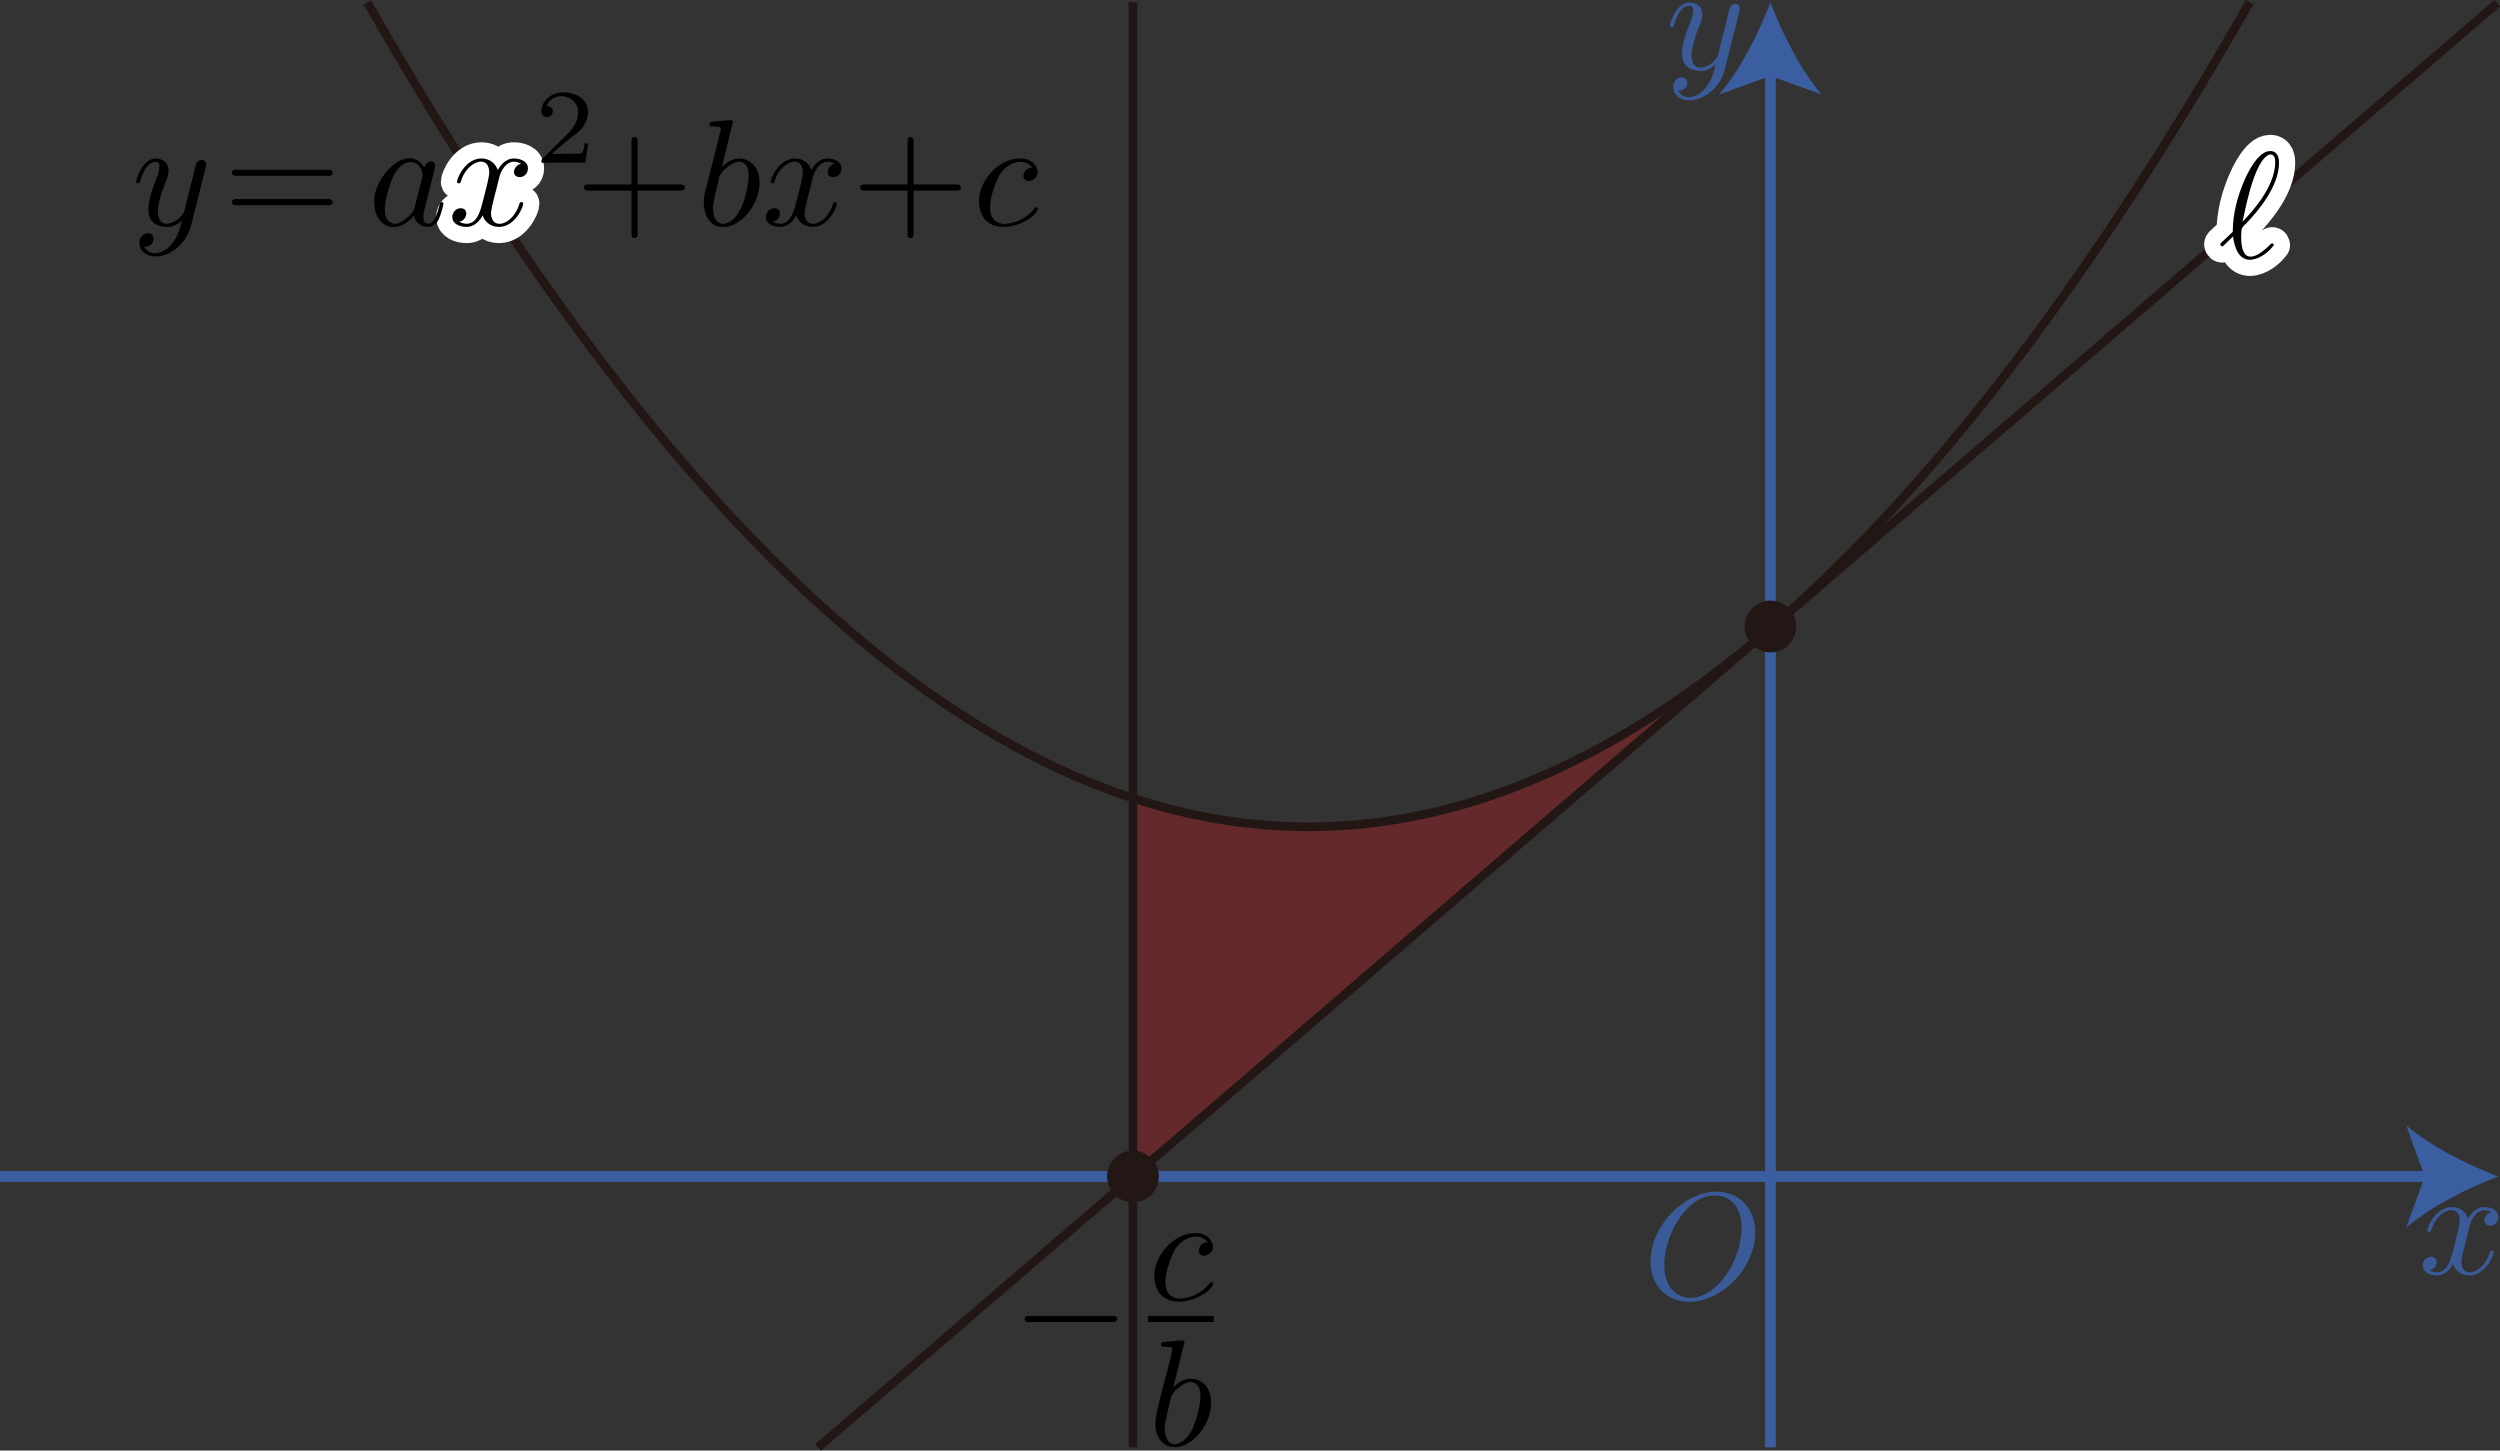 <?xml version="1.0" encoding="UTF-8"?>
<svg id="_レイヤー_2" data-name="レイヤー 2" xmlns="http://www.w3.org/2000/svg" viewBox="0 0 164.37 95.37">
  <rect x="0" y="0" width="164.37" height="95.37" fill="#333333" stroke="none"/>
  <defs>
    <style>
      ._角度 {
        fill: rgba(214, 21, 24, .3);
      }

      ._ラベル {
        fill: #3b5a98;
      }

      .cls-1 {
        stroke: #3b5ea1;
        stroke-width: .71px;
      }

      .cls-1, ._黒3, .cls-2 {
        fill: none;
      }

      .cls-1, .cls-2 {
        stroke-miterlimit: 10;
      }

      ._点 {
        fill: #221714;
      }

      .cls-3 {
        fill: #3b5ea1;
      }

      ._黒3 {
        stroke: #221714;
        stroke-linejoin: bevel;
        stroke-width: .57px;
      }

      .cls-2 {
        stroke: #000;
        stroke-width: .4px;
      }

      ._文字枠 {
        fill: #fff;
        stroke: #fff;
        stroke-linecap: round;
        stroke-linejoin: round;
        stroke-width: 2.13px;
      }
    </style>
  </defs>
  <g id="Workplace">
    <g id="_2BC_3_01" data-name="2BC_3_01">
      <path class="_角度" d="M116.4,41.29c-13.81,11.88-27.78,15.78-41.9,11.17v24.89l41.9-36.06Z"/>
      <g id="_軸" data-name="軸">
        <g>
          <g>
            <line class="cls-1" y1="77.35" x2="159.99" y2="77.35"/>
            <path class="cls-3" d="M164.26,77.35c-2.01.75-4.51,2.02-6.06,3.37l1.22-3.37-1.22-3.37c1.55,1.35,4.04,2.62,6.06,3.37Z"/>
          </g>
          <path class="_ラベル" d="M162.34,80.75c.08-.49.56-1.56,1.48-1.04-.48.06-.73.84-.1.88.22,0,.54-.18.54-.58,0-.52-.59-.65-.93-.65-.58,0-.93.53-1.05.76-.25-.66-.79-.76-1.08-.76-1.04,0-1.6,1.28-1.6,1.53.01.16.25.12.25-.01.35-1.28,1.81-1.87,1.87-.64,0,.31-.17.98-.54,2.37-.24.84-.7,1.28-1.44.91.5-.06.69-.88.1-.89-.3,0-.55.26-.55.58,0,.46.5.65.94.65.66,0,1.02-.69,1.05-.76.12.37.48.76,1.08.76,1.03,0,1.59-1.28,1.59-1.53-.01-.17-.25-.11-.25.01-.4,1.37-1.81,1.81-1.87.65,0-.4.41-1.76.51-2.24"/>
        </g>
        <g>
          <g>
            <line class="cls-1" x1="116.4" y1="95.16" x2="116.4" y2="4.43"/>
            <path class="cls-3" d="M116.4.15c.75,2.01,2.02,4.51,3.37,6.06l-3.37-1.22-3.37,1.22c1.35-1.55,2.62-4.04,3.37-6.06Z"/>
          </g>
          <path class="_ラベル" d="M114.35.76c.2-.48-.33-.69-.6-.29-.21.77-.58,2.32-.79,3.13-.16.64-1.72,1.52-1.74.04,0-.46.17-1.08.51-1.95.37-.75.23-1.47-.62-1.53-.95,0-1.32,1.44-1.32,1.53,0,.1.1.1.12.1.1,0,.11-.02.16-.18.27-.94.67-1.23,1.01-1.23.43-.04.18.79.08,1.01-.64,1.58-1.08,3.18.64,3.28.39,0,.73-.17,1.01-.45-.13.52-.25,1.01-.65,1.53-.39.55-1.35,1.01-1.85.21.31.03.62-.17.63-.53-.06-.63-.98-.36-.93.3,0,.5.44.87,1.06.87,1.03,0,2.05-.91,2.33-2.03l.96-3.81"/>
        </g>
        <path class="_ラベル" d="M115.4,81.03c0-1.6-1.06-2.68-2.54-2.68-2.15,0-4.34,2.26-4.34,4.58,0,1.65,1.12,2.66,2.55,2.66,2.11,0,4.33-2.18,4.33-4.56ZM111.12,85.34c-3.32-.26-1.23-6.87,1.67-6.74,3.28.16,1.38,6.66-1.67,6.74"/>
      </g>
      <g>
        <line class="_黒3" x1="74.49" y1=".15" x2="74.49" y2="95.16"/>
        <g>
          <path d="M73.11,86.92c.47.06.48-.46,0-.4,0,0-5.39,0-5.39,0-.47-.06-.47.46,0,.4,0,0,5.39,0,5.39,0"/>
          <path d="M79.43,81.69c-.57-.11-.91.86-.25.88,1.01-.17.59-1.57-.62-1.49-1.35,0-2.67,1.42-2.67,2.83.11,2.67,3.45,1.59,3.88.51-.02-.14-.16-.19-.25-.03-.79.99-1.87.99-1.99.99-1.44-.12-.84-2.05-.36-3.08.42-.87,1.65-1.41,2.26-.6"/>
          <line class="cls-2" x1="75.48" y1="86.72" x2="79.8" y2="86.72"/>
          <path d="M77.88,88.24s0-.11-.13-.11c-.23,0-.96.08-1.22.1-.08.01-.19.02-.19.2,0,.12.09.12.24.12.48,0,.5.07.5.17-.17,1.03-1.08,3.85-1.12,4.87,0,.95.53,1.56,1.27,1.56,1.18,0,2.4-1.48,2.4-2.92.02-1.58-1.55-2.1-2.49-1,0,0,.74-3,.74-3ZM76.95,92.01c.16-.7,1.11-1.2,1.35-1.14,1.19.1.36,2.47.12,3.05-.54,1.15-1.77,1.59-1.84.02-.06-.2.28-1.5.38-1.92"/>
        </g>
      </g>
      <g>
        <path class="_黒3" d="M24.15.15c42.55,74.57,83.83,69.96,123.76,0"/>
        <g>
          <path class="_文字枠" d="M32.79,11.81c.08-.49.56-1.56,1.48-1.04-.48.06-.73.84-.1.88.22,0,.54-.18.54-.58,0-.52-.59-.65-.93-.65-.58,0-.93.53-1.05.76-.25-.66-.79-.76-1.08-.76-1.04,0-1.6,1.28-1.6,1.53.01.16.25.12.25-.01.35-1.28,1.81-1.87,1.87-.64,0,.31-.17.98-.54,2.37-.24.84-.7,1.28-1.44.91.5-.06.69-.88.1-.89-.3,0-.55.26-.55.58,0,.46.5.65.94.65.66,0,1.02-.69,1.05-.76.12.37.48.76,1.08.76,1.03,0,1.59-1.28,1.59-1.53-.01-.17-.25-.11-.25.01-.4,1.37-1.81,1.81-1.87.65,0-.4.41-1.76.51-2.24"/>
          <path d="M13.51,11.02c.2-.48-.33-.69-.6-.29-.21.77-.58,2.32-.79,3.13-.16.64-1.72,1.52-1.74.04,0-.46.17-1.08.51-1.95.37-.75.23-1.47-.62-1.53-.95,0-1.32,1.44-1.32,1.53,0,.1.1.1.12.1.1,0,.11-.02.16-.18.27-.94.67-1.23,1.01-1.23.43-.04.18.79.08,1.01-.64,1.58-1.08,3.18.64,3.28.39,0,.73-.17,1.01-.45-.13.52-.25,1.01-.65,1.53-.39.55-1.35,1.01-1.85.21.31.03.62-.17.63-.53-.06-.63-.98-.36-.93.3,0,.5.44.87,1.06.87,1.03,0,2.05-.91,2.33-2.03l.96-3.81"/>
          <path d="M21.53,11.56c.45.06.46-.45.01-.4,0,0-5.97,0-5.97,0-.44-.05-.45.45.01.4,0,0,5.95,0,5.95,0ZM21.54,13.49c.44.05.45-.45-.01-.4,0,0-5.95,0-5.95,0-.45-.06-.46.45-.01.4,0,0,5.97,0,5.97,0"/>
          <path d="M27.92,11.05c-1.07-1.81-3.41.58-3.32,2.28.05,1.56,1.42,2.24,2.62.85.13.81,1.31,1.06,1.64.2.17-.36.3-.97.3-.99,0-.1-.09-.1-.12-.1-.1,0-.11.04-.14.18-.17.65-.35,1.24-.76,1.24-.27,0-.3-.26-.3-.46,0-.22.02-.3.13-.74.17-.72.51-1.94.65-2.63-.05-.5-.71-.23-.71.17ZM27.27,13.63c-.14.58-1.05,1.15-1.33,1.08-1.22-.17-.36-2.42-.09-3.12.64-1.29,1.81-1.19,1.94-.08.04-.04-.53,2.08-.53,2.12"/>
          <path d="M32.79,11.81c.08-.49.56-1.56,1.48-1.04-.48.06-.73.84-.1.88.22,0,.54-.18.54-.58,0-.52-.59-.65-.93-.65-.58,0-.93.53-1.05.76-.25-.66-.79-.76-1.08-.76-1.04,0-1.6,1.28-1.6,1.53.01.16.25.12.25-.01.35-1.28,1.81-1.87,1.87-.64,0,.31-.17.98-.54,2.37-.24.84-.7,1.28-1.44.91.5-.06.69-.88.1-.89-.3,0-.55.26-.55.58,0,.46.5.65.94.65.66,0,1.02-.69,1.05-.76.12.37.48.76,1.08.76,1.03,0,1.59-1.28,1.59-1.53-.01-.17-.25-.11-.25.01-.4,1.37-1.81,1.81-1.87.65,0-.4.41-1.76.51-2.24"/>
          <path d="M38.68,9.43h-.24c-.02.15-.09.56-.18.64-.06.04-.59.04-.69.04h-1.28c.73-.65.98-.84,1.39-1.17,1.48-.92,1.3-2.83-.63-2.87-.86,0-1.45.6-1.45,1.25,0,.36.3.39.37.39.41.02.6-.72-.04-.74.54-1.15,2.16-.63,2.08.46,0,.6-.43,1.09-.66,1.34l-1.68,1.66c-.07.06-.07.08-.07.27h2.87l.21-1.27"/>
          <path d="M41.92,12.53h2.78c.14,0,.33,0,.33-.2s-.19-.2-.33-.2h-2.78v-2.79c0-.14,0-.33-.2-.33s-.2.19-.2.33v2.79h-2.79c-.14,0-.33,0-.33.2s.19.2.33.2h2.79v2.79c0,.14,0,.33.2.33s.2-.19.2-.33v-2.79"/>
          <path d="M48.19,8.01s0-.11-.13-.11c-.23,0-.96.08-1.22.1-.08.01-.19.02-.19.2,0,.12.09.12.24.12.78-.03.44.26.36.79,0,0-.82,3.25-.82,3.25-.39,1.1-.07,2.59,1.11,2.57,1.18,0,2.4-1.48,2.4-2.92.02-1.58-1.55-2.1-2.49-1,0,0,.74-3,.74-3ZM47.25,11.78c.16-.7,1.11-1.2,1.35-1.14.36,0,.63.3.63.94-.07,1.12-.57,3.07-1.68,3.14-.34,0-.67-.27-.67-1.01-.06-.2.28-1.5.38-1.92"/>
          <path d="M53.41,11.81c.08-.49.56-1.56,1.48-1.04-.48.06-.73.84-.1.88.22,0,.54-.18.54-.58,0-.52-.59-.65-.93-.65-.58,0-.93.53-1.05.76-.25-.66-.79-.76-1.08-.76-1.04,0-1.6,1.28-1.6,1.53.01.16.25.12.25-.01.35-1.28,1.81-1.87,1.87-.64,0,.31-.17.98-.54,2.37-.24.84-.7,1.28-1.44.91.5-.06.69-.88.1-.89-.3,0-.55.26-.55.58,0,.46.5.65.94.65.66,0,1.02-.69,1.05-.76.12.37.48.76,1.08.76,1.03,0,1.59-1.28,1.59-1.53-.01-.17-.25-.11-.25.01-.4,1.37-1.81,1.81-1.87.65,0-.4.41-1.76.51-2.24"/>
          <path d="M60.07,12.53h2.78c.14,0,.33,0,.33-.2s-.19-.2-.33-.2h-2.78v-2.79c0-.14,0-.33-.2-.33s-.2.19-.2.33v2.79h-2.79c-.14,0-.33,0-.33.2s.19.2.33.2h2.79v2.79c0,.14,0,.33.2.33s.2-.19.2-.33v-2.79"/>
          <path d="M67.9,11.03c-.57-.11-.91.86-.25.88,1.01-.17.59-1.57-.62-1.49-1.35,0-2.67,1.42-2.67,2.83.11,2.67,3.45,1.59,3.88.51-.02-.14-.16-.19-.25-.03-.79.99-1.87.99-1.99.99-1.44-.12-.84-2.05-.36-3.08.42-.87,1.65-1.41,2.26-.6"/>
        </g>
      </g>
      <g>
        <line class="_黒3" x1="53.79" y1="95.16" x2="164.19" y2=".21"/>
        <g>
          <path class="_文字枠" d="M146.03,15.97c-.09.07-.04.21.07.23.05,0,.08-.03.36-.31.08-.07.28-.26.36-.34.1.79.39,1.53,1.12,1.53.66-.03,1.26-.55,1.56-.96-.01-.11-.11-.19-.25-.03-1.14,1.13-1.9,1.11-1.9-.52.04-.44-.06-.52.27-.82.81-.81,2.22-2.49,2.22-4.04,0-.17,0-.78-.59-.78-.83,0-1.56,1.64-1.66,1.87-.48,1.09-.79,2.25-.79,3.44l-.77.73ZM147.44,14.57c.06-.09.7-4.13,1.81-4.42.34,0,.34.36.34.52,0,1.67-1.67,3.41-2.15,3.91"/>
          <path d="M146.03,15.97c-.09.07-.04.21.07.23.05,0,.08-.03.36-.31.08-.07.28-.26.36-.34.1.79.39,1.53,1.12,1.53.66-.03,1.26-.55,1.56-.96-.01-.11-.11-.19-.25-.03-1.14,1.13-1.9,1.11-1.9-.52.04-.44-.06-.52.27-.82.81-.81,2.22-2.49,2.22-4.04,0-.17,0-.78-.59-.78-.83,0-1.56,1.64-1.66,1.87-.48,1.09-.79,2.25-.79,3.44l-.77.73ZM147.44,14.57c.06-.09.7-4.13,1.81-4.42.34,0,.34.36.34.52,0,1.67-1.67,3.41-2.15,3.91"/>
        </g>
      </g>
      <circle class="_点" cx="116.4" cy="41.19" r="1.7"/>
      <circle class="_点" cx="74.49" cy="77.35" r="1.7"/>
    </g>
  </g>
</svg>